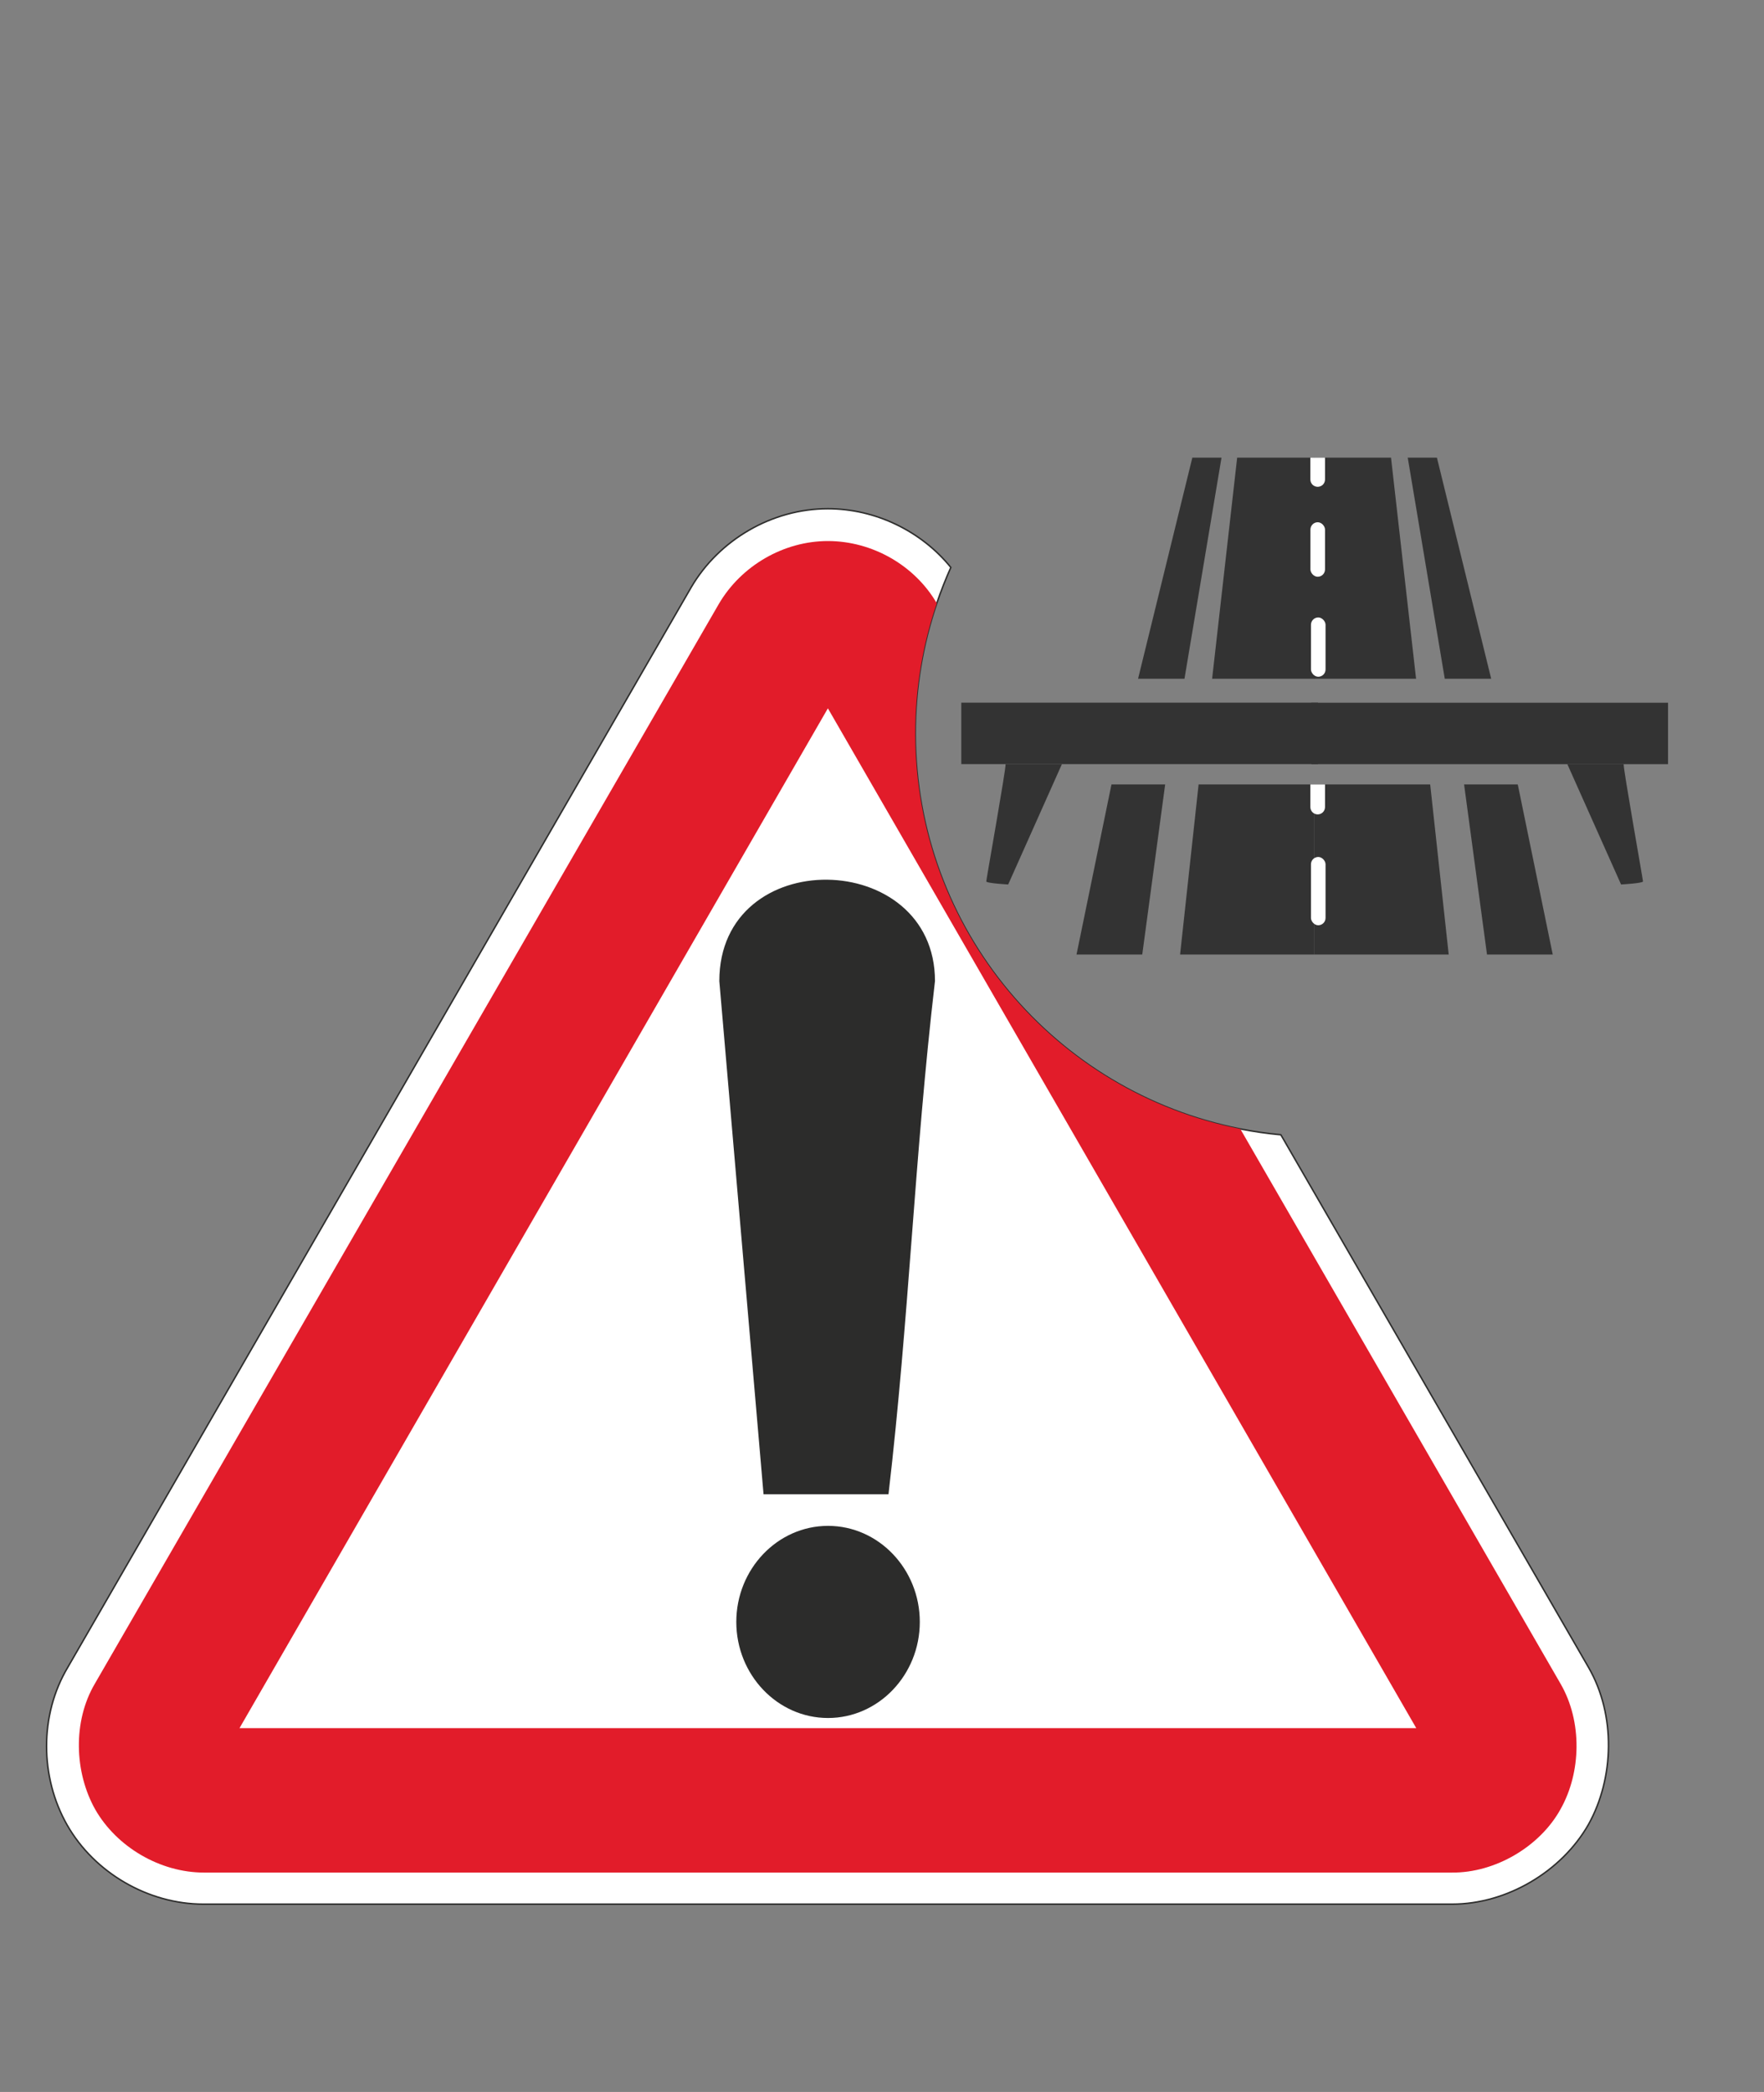 <?xml version="1.0" encoding="UTF-8"?>
<svg id="_Слой_23" data-name="Слой 23" xmlns="http://www.w3.org/2000/svg" viewBox="0 0 264.85 314">
  <rect x="0" y="0" width="264.85" height="314" fill="#808080" stroke="none"/>
  <defs>
    <style>
      .cls-1 {
        stroke: #2c2c2b;
        stroke-width: .22px;
      }

      .cls-1, .cls-2 {
        fill: #fff;
      }

      .cls-3 {
        fill: #333;
      }

      .cls-4 {
        fill: #e21c2a;
      }

      .cls-5 {
        fill: #2c2c2b;
      }
    </style>
  </defs>
  <g id="g412">
    <g id="g404">
      <path class="cls-1" d="M238.48,273.88c-4.05,7.07-12.28,11.93-20.44,11.93H30.53c-8.22,0-16.32-4.66-20.44-11.86-4.11-7.2-4.18-16.53,.07-23.66L103.78,88.15c4.18-7.13,12.14-11.79,20.51-11.79,7.17,0,14.05,3.37,18.47,8.81-.78,1.75-1.49,3.55-2.11,5.38-2.1,6.13-3.23,12.7-3.23,19.53,0,29.41,20.99,53.92,48.8,59.37,2,.4,4.03,.69,6.09,.88l46.24,80.02c4.05,7.07,3.84,16.53-.07,23.53Z"/>
      <path id="path402" class="cls-4" d="M234.31,252.74l-48.09-83.29c-27.81-5.45-48.8-29.96-48.8-59.37,0-6.83,1.13-13.4,3.23-19.53-3.32-5.71-9.7-9.34-16.35-9.34s-13.03,3.71-16.39,9.47L14.23,252.74c-3.3,5.62-3.09,13.24,.07,18.86,3.21,5.62,9.73,9.47,16.32,9.47H217.99c6.51,.06,13.23-3.91,16.32-9.53,3.09-5.49,3.29-13.11,0-18.8Zm-198.35,6.65L124.3,106.32l88.34,153.07H35.96Z"/>
    </g>
    <g id="g410">
      <path id="path406" class="cls-5" d="M124.32,229.03c7.59,0,13.78,6.48,13.78,14.42s-6.19,14.42-13.78,14.42-13.77-6.48-13.77-14.42,6.19-14.42,13.77-14.42Z"/>
      <path id="path408" class="cls-5" d="M114.64,224.29h18.76c3.12-26.75,3.86-50.28,6.98-77.03,0-19.95-32.38-20.63-32.38,0l6.64,77.03Z"/>
    </g>
  </g>
  <g>
    <g>
      <rect class="cls-3" x="144.33" y="105.47" width="53.56" height="9.22"/>
      <path class="cls-3" d="M150.98,114.69c.08,.65-2.9,17.33-2.9,17.61s3.29,.46,3.29,.46l8.07-18.07h-8.46Z"/>
      <polygon class="cls-3" points="185.75 68.69 197.34 68.69 197.34 101.88 181.99 101.88 185.75 68.69"/>
      <polygon class="cls-3" points="197.34 117.74 179.96 117.74 177.18 143.27 197.34 143.27 197.34 117.74"/>
      <polygon class="cls-3" points="171.5 143.27 161.63 143.27 166.88 117.74 174.94 117.74 171.5 143.27"/>
      <polygon class="cls-3" points="183.4 68.69 177.84 101.88 170.87 101.88 179.02 68.69 183.4 68.69"/>
    </g>
    <g>
      <rect class="cls-3" x="196.87" y="105.47" width="53.56" height="9.22" transform="translate(447.31 220.17) rotate(180)"/>
      <path class="cls-3" d="M243.78,114.69c-.08,.65,2.9,17.33,2.9,17.61s-3.29,.46-3.29,.46l-8.07-18.07h8.46Z"/>
      <polygon class="cls-3" points="208.85 68.69 197.26 68.69 197.26 101.88 212.61 101.88 208.85 68.69"/>
      <polygon class="cls-3" points="197.34 117.74 214.73 117.74 217.51 143.27 197.34 143.27 197.34 117.74"/>
      <polygon class="cls-3" points="223.26 143.27 233.13 143.27 227.88 117.74 219.82 117.74 223.26 143.27"/>
      <polygon class="cls-3" points="211.36 68.69 216.92 101.88 223.89 101.88 215.74 68.69 211.36 68.69"/>
    </g>
    <g>
      <rect class="cls-2" x="196.75" y="78.39" width="2.19" height="8.18" rx="1.1" ry="1.1"/>
      <rect class="cls-2" x="196.83" y="92.68" width="2.19" height="8.9" rx="1.1" ry="1.1"/>
      <path class="cls-2" d="M196.75,117.74h2.19v3.4c0,.61-.49,1.1-1.1,1.1h0c-.61,0-1.1-.49-1.1-1.1v-3.4h0Z"/>
      <rect class="cls-2" x="196.83" y="128.63" width="2.19" height="10.25" rx="1.1" ry="1.1"/>
      <path class="cls-2" d="M196.75,68.69h2.19v3.28c0,.61-.49,1.1-1.1,1.1h0c-.61,0-1.1-.49-1.1-1.1v-3.28h0Z"/>
    </g>
  </g>
</svg>